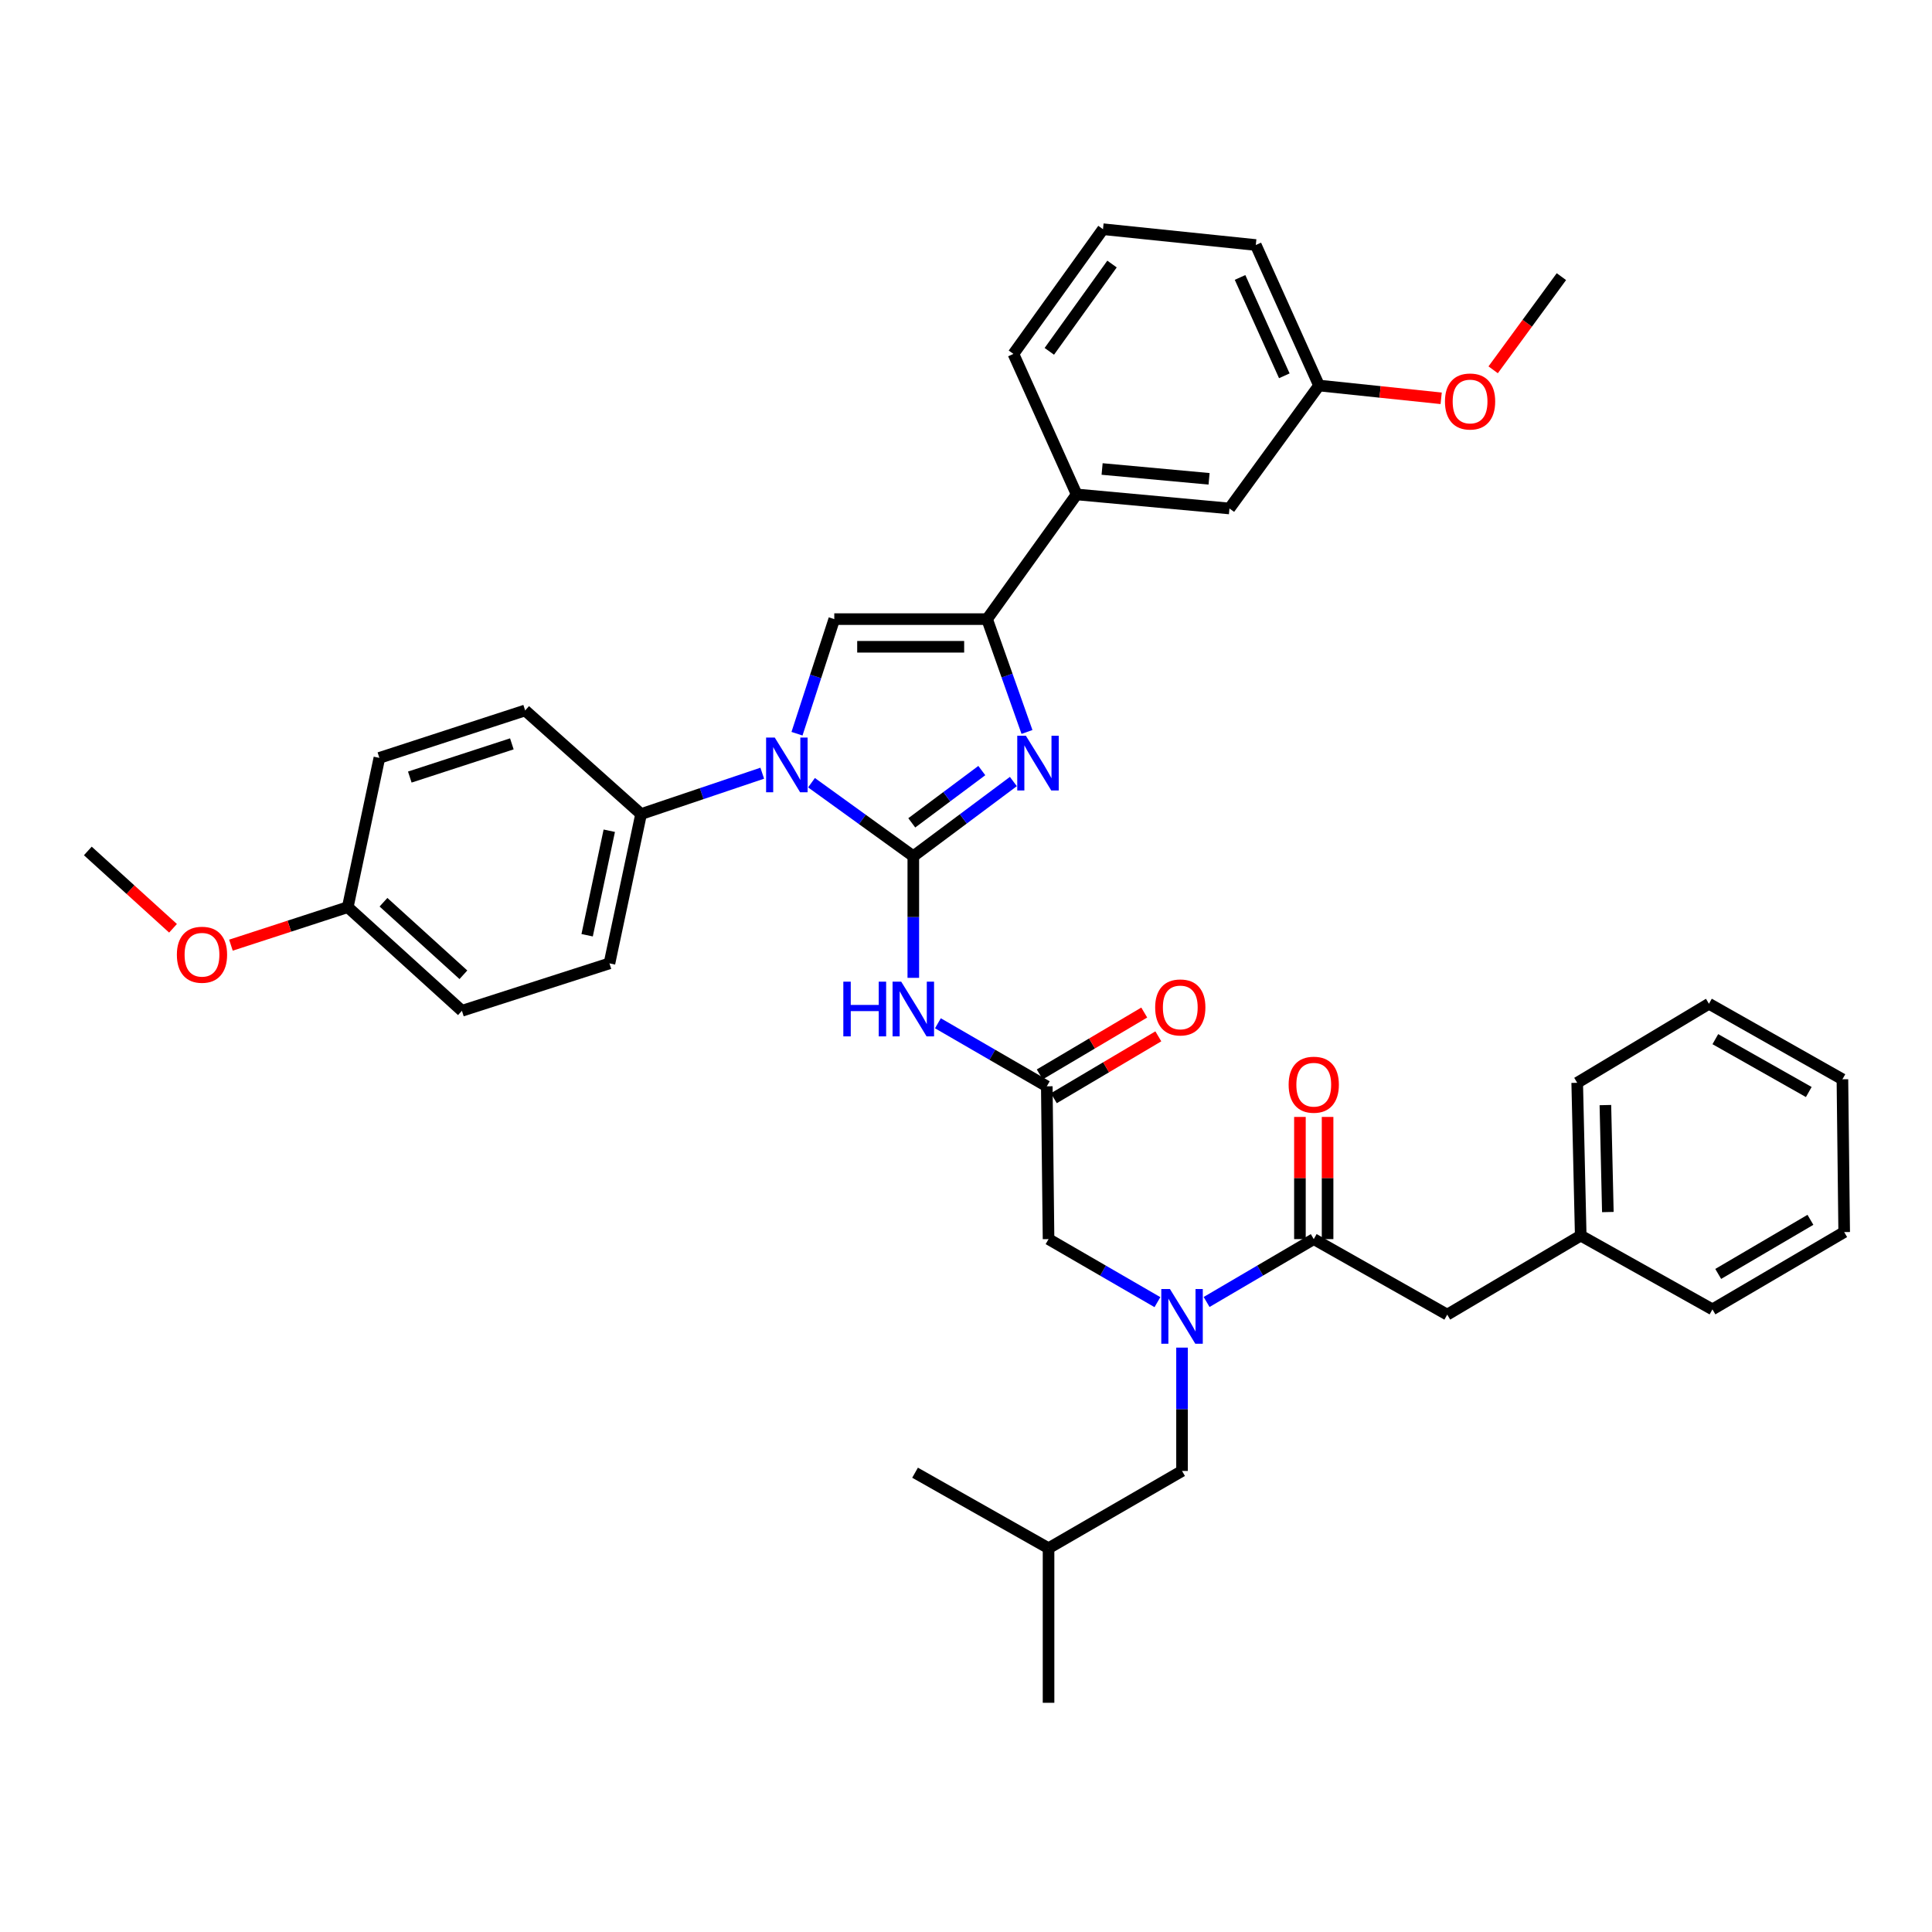 <?xml version='1.0' encoding='iso-8859-1'?>
<svg version='1.1' baseProfile='full'
              xmlns='http://www.w3.org/2000/svg'
                      xmlns:rdkit='http://www.rdkit.org/xml'
                      xmlns:xlink='http://www.w3.org/1999/xlink'
                  xml:space='preserve'
width='1000px' height='1000px' viewBox='0 0 1000 1000'>
<!-- END OF HEADER -->
<rect style='opacity:1.0;fill:#FFFFFF;stroke:none' width='1000' height='1000' x='0' y='0'> </rect>
<path class='bond-0' d='M 599.083,673.992 L 570.905,657.679' style='fill:none;fill-rule:evenodd;stroke:#0000FF;stroke-width:6px;stroke-linecap:butt;stroke-linejoin:miter;stroke-opacity:1' />
<path class='bond-0' d='M 570.905,657.679 L 542.726,641.366' style='fill:none;fill-rule:evenodd;stroke:#000000;stroke-width:6px;stroke-linecap:butt;stroke-linejoin:miter;stroke-opacity:1' />
<path class='bond-1' d='M 624.535,673.905 L 652.266,657.635' style='fill:none;fill-rule:evenodd;stroke:#0000FF;stroke-width:6px;stroke-linecap:butt;stroke-linejoin:miter;stroke-opacity:1' />
<path class='bond-1' d='M 652.266,657.635 L 679.997,641.366' style='fill:none;fill-rule:evenodd;stroke:#000000;stroke-width:6px;stroke-linecap:butt;stroke-linejoin:miter;stroke-opacity:1' />
<path class='bond-2' d='M 611.819,697.525 L 611.819,729.443' style='fill:none;fill-rule:evenodd;stroke:#0000FF;stroke-width:6px;stroke-linecap:butt;stroke-linejoin:miter;stroke-opacity:1' />
<path class='bond-2' d='M 611.819,729.443 L 611.819,761.362' style='fill:none;fill-rule:evenodd;stroke:#000000;stroke-width:6px;stroke-linecap:butt;stroke-linejoin:miter;stroke-opacity:1' />
<path class='bond-3' d='M 749.089,680.45 L 818.182,639.545' style='fill:none;fill-rule:evenodd;stroke:#000000;stroke-width:6px;stroke-linecap:butt;stroke-linejoin:miter;stroke-opacity:1' />
<path class='bond-4' d='M 749.089,680.45 L 679.997,641.366' style='fill:none;fill-rule:evenodd;stroke:#000000;stroke-width:6px;stroke-linecap:butt;stroke-linejoin:miter;stroke-opacity:1' />
<path class='bond-5' d='M 687.155,641.366 L 687.155,609.744' style='fill:none;fill-rule:evenodd;stroke:#000000;stroke-width:6px;stroke-linecap:butt;stroke-linejoin:miter;stroke-opacity:1' />
<path class='bond-5' d='M 687.155,609.744 L 687.155,578.122' style='fill:none;fill-rule:evenodd;stroke:#FF0000;stroke-width:6px;stroke-linecap:butt;stroke-linejoin:miter;stroke-opacity:1' />
<path class='bond-5' d='M 672.839,641.366 L 672.839,609.744' style='fill:none;fill-rule:evenodd;stroke:#000000;stroke-width:6px;stroke-linecap:butt;stroke-linejoin:miter;stroke-opacity:1' />
<path class='bond-5' d='M 672.839,609.744 L 672.839,578.122' style='fill:none;fill-rule:evenodd;stroke:#FF0000;stroke-width:6px;stroke-linecap:butt;stroke-linejoin:miter;stroke-opacity:1' />
<path class='bond-6' d='M 818.182,639.545 L 816.36,560.455' style='fill:none;fill-rule:evenodd;stroke:#000000;stroke-width:6px;stroke-linecap:butt;stroke-linejoin:miter;stroke-opacity:1' />
<path class='bond-6' d='M 832.221,627.352 L 830.946,571.989' style='fill:none;fill-rule:evenodd;stroke:#000000;stroke-width:6px;stroke-linecap:butt;stroke-linejoin:miter;stroke-opacity:1' />
<path class='bond-7' d='M 818.182,639.545 L 886.36,677.73' style='fill:none;fill-rule:evenodd;stroke:#000000;stroke-width:6px;stroke-linecap:butt;stroke-linejoin:miter;stroke-opacity:1' />
<path class='bond-8' d='M 816.36,560.455 L 884.546,519.542' style='fill:none;fill-rule:evenodd;stroke:#000000;stroke-width:6px;stroke-linecap:butt;stroke-linejoin:miter;stroke-opacity:1' />
<path class='bond-9' d='M 611.819,761.362 L 542.726,801.36' style='fill:none;fill-rule:evenodd;stroke:#000000;stroke-width:6px;stroke-linecap:butt;stroke-linejoin:miter;stroke-opacity:1' />
<path class='bond-10' d='M 542.726,801.36 L 473.634,762.268' style='fill:none;fill-rule:evenodd;stroke:#000000;stroke-width:6px;stroke-linecap:butt;stroke-linejoin:miter;stroke-opacity:1' />
<path class='bond-11' d='M 542.726,801.36 L 542.726,881.365' style='fill:none;fill-rule:evenodd;stroke:#000000;stroke-width:6px;stroke-linecap:butt;stroke-linejoin:miter;stroke-opacity:1' />
<path class='bond-12' d='M 485.463,529.644 L 513.642,545.96' style='fill:none;fill-rule:evenodd;stroke:#0000FF;stroke-width:6px;stroke-linecap:butt;stroke-linejoin:miter;stroke-opacity:1' />
<path class='bond-12' d='M 513.642,545.96 L 541.82,562.276' style='fill:none;fill-rule:evenodd;stroke:#000000;stroke-width:6px;stroke-linecap:butt;stroke-linejoin:miter;stroke-opacity:1' />
<path class='bond-13' d='M 472.727,506.133 L 472.727,474.656' style='fill:none;fill-rule:evenodd;stroke:#0000FF;stroke-width:6px;stroke-linecap:butt;stroke-linejoin:miter;stroke-opacity:1' />
<path class='bond-13' d='M 472.727,474.656 L 472.727,443.18' style='fill:none;fill-rule:evenodd;stroke:#000000;stroke-width:6px;stroke-linecap:butt;stroke-linejoin:miter;stroke-opacity:1' />
<path class='bond-14' d='M 545.467,568.436 L 572.51,552.422' style='fill:none;fill-rule:evenodd;stroke:#000000;stroke-width:6px;stroke-linecap:butt;stroke-linejoin:miter;stroke-opacity:1' />
<path class='bond-14' d='M 572.51,552.422 L 599.552,536.409' style='fill:none;fill-rule:evenodd;stroke:#FF0000;stroke-width:6px;stroke-linecap:butt;stroke-linejoin:miter;stroke-opacity:1' />
<path class='bond-14' d='M 538.173,556.117 L 565.215,540.104' style='fill:none;fill-rule:evenodd;stroke:#000000;stroke-width:6px;stroke-linecap:butt;stroke-linejoin:miter;stroke-opacity:1' />
<path class='bond-14' d='M 565.215,540.104 L 592.258,524.091' style='fill:none;fill-rule:evenodd;stroke:#FF0000;stroke-width:6px;stroke-linecap:butt;stroke-linejoin:miter;stroke-opacity:1' />
<path class='bond-15' d='M 541.82,562.276 L 542.726,641.366' style='fill:none;fill-rule:evenodd;stroke:#000000;stroke-width:6px;stroke-linecap:butt;stroke-linejoin:miter;stroke-opacity:1' />
<path class='bond-16' d='M 420.028,405.125 L 446.378,424.152' style='fill:none;fill-rule:evenodd;stroke:#0000FF;stroke-width:6px;stroke-linecap:butt;stroke-linejoin:miter;stroke-opacity:1' />
<path class='bond-16' d='M 446.378,424.152 L 472.727,443.18' style='fill:none;fill-rule:evenodd;stroke:#000000;stroke-width:6px;stroke-linecap:butt;stroke-linejoin:miter;stroke-opacity:1' />
<path class='bond-17' d='M 412.523,379.768 L 422.172,350.112' style='fill:none;fill-rule:evenodd;stroke:#0000FF;stroke-width:6px;stroke-linecap:butt;stroke-linejoin:miter;stroke-opacity:1' />
<path class='bond-17' d='M 422.172,350.112 L 431.822,320.457' style='fill:none;fill-rule:evenodd;stroke:#000000;stroke-width:6px;stroke-linecap:butt;stroke-linejoin:miter;stroke-opacity:1' />
<path class='bond-18' d='M 394.539,400.206 L 363.181,410.785' style='fill:none;fill-rule:evenodd;stroke:#0000FF;stroke-width:6px;stroke-linecap:butt;stroke-linejoin:miter;stroke-opacity:1' />
<path class='bond-18' d='M 363.181,410.785 L 331.822,421.363' style='fill:none;fill-rule:evenodd;stroke:#000000;stroke-width:6px;stroke-linecap:butt;stroke-linejoin:miter;stroke-opacity:1' />
<path class='bond-19' d='M 472.727,443.18 L 498.622,423.849' style='fill:none;fill-rule:evenodd;stroke:#000000;stroke-width:6px;stroke-linecap:butt;stroke-linejoin:miter;stroke-opacity:1' />
<path class='bond-19' d='M 498.622,423.849 L 524.517,404.518' style='fill:none;fill-rule:evenodd;stroke:#0000FF;stroke-width:6px;stroke-linecap:butt;stroke-linejoin:miter;stroke-opacity:1' />
<path class='bond-19' d='M 471.931,425.908 L 490.058,412.377' style='fill:none;fill-rule:evenodd;stroke:#000000;stroke-width:6px;stroke-linecap:butt;stroke-linejoin:miter;stroke-opacity:1' />
<path class='bond-19' d='M 490.058,412.377 L 508.184,398.845' style='fill:none;fill-rule:evenodd;stroke:#0000FF;stroke-width:6px;stroke-linecap:butt;stroke-linejoin:miter;stroke-opacity:1' />
<path class='bond-20' d='M 531.564,378.861 L 521.238,349.659' style='fill:none;fill-rule:evenodd;stroke:#0000FF;stroke-width:6px;stroke-linecap:butt;stroke-linejoin:miter;stroke-opacity:1' />
<path class='bond-20' d='M 521.238,349.659 L 510.912,320.457' style='fill:none;fill-rule:evenodd;stroke:#000000;stroke-width:6px;stroke-linecap:butt;stroke-linejoin:miter;stroke-opacity:1' />
<path class='bond-21' d='M 510.912,320.457 L 557.274,255.913' style='fill:none;fill-rule:evenodd;stroke:#000000;stroke-width:6px;stroke-linecap:butt;stroke-linejoin:miter;stroke-opacity:1' />
<path class='bond-22' d='M 510.912,320.457 L 431.822,320.457' style='fill:none;fill-rule:evenodd;stroke:#000000;stroke-width:6px;stroke-linecap:butt;stroke-linejoin:miter;stroke-opacity:1' />
<path class='bond-22' d='M 499.049,334.773 L 443.686,334.773' style='fill:none;fill-rule:evenodd;stroke:#000000;stroke-width:6px;stroke-linecap:butt;stroke-linejoin:miter;stroke-opacity:1' />
<path class='bond-23' d='M 557.274,255.913 L 636.364,263.183' style='fill:none;fill-rule:evenodd;stroke:#000000;stroke-width:6px;stroke-linecap:butt;stroke-linejoin:miter;stroke-opacity:1' />
<path class='bond-23' d='M 570.447,242.748 L 625.81,247.836' style='fill:none;fill-rule:evenodd;stroke:#000000;stroke-width:6px;stroke-linecap:butt;stroke-linejoin:miter;stroke-opacity:1' />
<path class='bond-24' d='M 557.274,255.913 L 524.545,183.186' style='fill:none;fill-rule:evenodd;stroke:#000000;stroke-width:6px;stroke-linecap:butt;stroke-linejoin:miter;stroke-opacity:1' />
<path class='bond-25' d='M 636.364,263.183 L 682.725,199.547' style='fill:none;fill-rule:evenodd;stroke:#000000;stroke-width:6px;stroke-linecap:butt;stroke-linejoin:miter;stroke-opacity:1' />
<path class='bond-26' d='M 331.822,421.363 L 271.821,367.724' style='fill:none;fill-rule:evenodd;stroke:#000000;stroke-width:6px;stroke-linecap:butt;stroke-linejoin:miter;stroke-opacity:1' />
<path class='bond-27' d='M 331.822,421.363 L 315.454,498.64' style='fill:none;fill-rule:evenodd;stroke:#000000;stroke-width:6px;stroke-linecap:butt;stroke-linejoin:miter;stroke-opacity:1' />
<path class='bond-27' d='M 315.361,429.988 L 303.903,484.082' style='fill:none;fill-rule:evenodd;stroke:#000000;stroke-width:6px;stroke-linecap:butt;stroke-linejoin:miter;stroke-opacity:1' />
<path class='bond-28' d='M 180.005,469.546 L 239.092,523.185' style='fill:none;fill-rule:evenodd;stroke:#000000;stroke-width:6px;stroke-linecap:butt;stroke-linejoin:miter;stroke-opacity:1' />
<path class='bond-28' d='M 198.491,466.992 L 239.851,504.539' style='fill:none;fill-rule:evenodd;stroke:#000000;stroke-width:6px;stroke-linecap:butt;stroke-linejoin:miter;stroke-opacity:1' />
<path class='bond-29' d='M 180.005,469.546 L 149.769,479.381' style='fill:none;fill-rule:evenodd;stroke:#000000;stroke-width:6px;stroke-linecap:butt;stroke-linejoin:miter;stroke-opacity:1' />
<path class='bond-29' d='M 149.769,479.381 L 119.533,489.217' style='fill:none;fill-rule:evenodd;stroke:#FF0000;stroke-width:6px;stroke-linecap:butt;stroke-linejoin:miter;stroke-opacity:1' />
<path class='bond-30' d='M 180.005,469.546 L 196.365,392.277' style='fill:none;fill-rule:evenodd;stroke:#000000;stroke-width:6px;stroke-linecap:butt;stroke-linejoin:miter;stroke-opacity:1' />
<path class='bond-31' d='M 271.821,367.724 L 196.365,392.277' style='fill:none;fill-rule:evenodd;stroke:#000000;stroke-width:6px;stroke-linecap:butt;stroke-linejoin:miter;stroke-opacity:1' />
<path class='bond-31' d='M 264.932,385.021 L 212.113,402.208' style='fill:none;fill-rule:evenodd;stroke:#000000;stroke-width:6px;stroke-linecap:butt;stroke-linejoin:miter;stroke-opacity:1' />
<path class='bond-32' d='M 315.454,498.64 L 239.092,523.185' style='fill:none;fill-rule:evenodd;stroke:#000000;stroke-width:6px;stroke-linecap:butt;stroke-linejoin:miter;stroke-opacity:1' />
<path class='bond-33' d='M 89.554,480.48 L 67.504,460.466' style='fill:none;fill-rule:evenodd;stroke:#FF0000;stroke-width:6px;stroke-linecap:butt;stroke-linejoin:miter;stroke-opacity:1' />
<path class='bond-33' d='M 67.504,460.466 L 45.455,440.452' style='fill:none;fill-rule:evenodd;stroke:#000000;stroke-width:6px;stroke-linecap:butt;stroke-linejoin:miter;stroke-opacity:1' />
<path class='bond-34' d='M 682.725,199.547 L 714.334,202.855' style='fill:none;fill-rule:evenodd;stroke:#000000;stroke-width:6px;stroke-linecap:butt;stroke-linejoin:miter;stroke-opacity:1' />
<path class='bond-34' d='M 714.334,202.855 L 745.943,206.164' style='fill:none;fill-rule:evenodd;stroke:#FF0000;stroke-width:6px;stroke-linecap:butt;stroke-linejoin:miter;stroke-opacity:1' />
<path class='bond-35' d='M 682.725,199.547 L 649.996,126.819' style='fill:none;fill-rule:evenodd;stroke:#000000;stroke-width:6px;stroke-linecap:butt;stroke-linejoin:miter;stroke-opacity:1' />
<path class='bond-35' d='M 664.76,194.513 L 641.85,143.604' style='fill:none;fill-rule:evenodd;stroke:#000000;stroke-width:6px;stroke-linecap:butt;stroke-linejoin:miter;stroke-opacity:1' />
<path class='bond-36' d='M 772.86,191.411 L 790.518,167.299' style='fill:none;fill-rule:evenodd;stroke:#FF0000;stroke-width:6px;stroke-linecap:butt;stroke-linejoin:miter;stroke-opacity:1' />
<path class='bond-36' d='M 790.518,167.299 L 808.176,143.188' style='fill:none;fill-rule:evenodd;stroke:#000000;stroke-width:6px;stroke-linecap:butt;stroke-linejoin:miter;stroke-opacity:1' />
<path class='bond-37' d='M 524.545,183.186 L 570.906,118.635' style='fill:none;fill-rule:evenodd;stroke:#000000;stroke-width:6px;stroke-linecap:butt;stroke-linejoin:miter;stroke-opacity:1' />
<path class='bond-37' d='M 543.127,181.855 L 575.58,136.669' style='fill:none;fill-rule:evenodd;stroke:#000000;stroke-width:6px;stroke-linecap:butt;stroke-linejoin:miter;stroke-opacity:1' />
<path class='bond-38' d='M 570.906,118.635 L 649.996,126.819' style='fill:none;fill-rule:evenodd;stroke:#000000;stroke-width:6px;stroke-linecap:butt;stroke-linejoin:miter;stroke-opacity:1' />
<path class='bond-39' d='M 886.36,677.73 L 954.545,637.724' style='fill:none;fill-rule:evenodd;stroke:#000000;stroke-width:6px;stroke-linecap:butt;stroke-linejoin:miter;stroke-opacity:1' />
<path class='bond-39' d='M 889.343,659.381 L 937.073,631.377' style='fill:none;fill-rule:evenodd;stroke:#000000;stroke-width:6px;stroke-linecap:butt;stroke-linejoin:miter;stroke-opacity:1' />
<path class='bond-40' d='M 954.545,637.724 L 953.631,558.634' style='fill:none;fill-rule:evenodd;stroke:#000000;stroke-width:6px;stroke-linecap:butt;stroke-linejoin:miter;stroke-opacity:1' />
<path class='bond-41' d='M 884.546,519.542 L 953.631,558.634' style='fill:none;fill-rule:evenodd;stroke:#000000;stroke-width:6px;stroke-linecap:butt;stroke-linejoin:miter;stroke-opacity:1' />
<path class='bond-41' d='M 887.858,537.866 L 936.218,565.23' style='fill:none;fill-rule:evenodd;stroke:#000000;stroke-width:6px;stroke-linecap:butt;stroke-linejoin:miter;stroke-opacity:1' />
<path  class='atom-0' d='M 605.559 667.205
L 614.839 682.205
Q 615.759 683.685, 617.239 686.365
Q 618.719 689.045, 618.799 689.205
L 618.799 667.205
L 622.559 667.205
L 622.559 695.525
L 618.679 695.525
L 608.719 679.125
Q 607.559 677.205, 606.319 675.005
Q 605.119 672.805, 604.759 672.125
L 604.759 695.525
L 601.079 695.525
L 601.079 667.205
L 605.559 667.205
' fill='#0000FF'/>
<path  class='atom-3' d='M 666.997 561.442
Q 666.997 554.642, 670.357 550.842
Q 673.717 547.042, 679.997 547.042
Q 686.277 547.042, 689.637 550.842
Q 692.997 554.642, 692.997 561.442
Q 692.997 568.322, 689.597 572.242
Q 686.197 576.122, 679.997 576.122
Q 673.757 576.122, 670.357 572.242
Q 666.997 568.362, 666.997 561.442
M 679.997 572.922
Q 684.317 572.922, 686.637 570.042
Q 688.997 567.122, 688.997 561.442
Q 688.997 555.882, 686.637 553.082
Q 684.317 550.242, 679.997 550.242
Q 675.677 550.242, 673.317 553.042
Q 670.997 555.842, 670.997 561.442
Q 670.997 567.162, 673.317 570.042
Q 675.677 572.922, 679.997 572.922
' fill='#FF0000'/>
<path  class='atom-8' d='M 436.507 508.11
L 440.347 508.11
L 440.347 520.15
L 454.827 520.15
L 454.827 508.11
L 458.667 508.11
L 458.667 536.43
L 454.827 536.43
L 454.827 523.35
L 440.347 523.35
L 440.347 536.43
L 436.507 536.43
L 436.507 508.11
' fill='#0000FF'/>
<path  class='atom-8' d='M 466.467 508.11
L 475.747 523.11
Q 476.667 524.59, 478.147 527.27
Q 479.627 529.95, 479.707 530.11
L 479.707 508.11
L 483.467 508.11
L 483.467 536.43
L 479.587 536.43
L 469.627 520.03
Q 468.467 518.11, 467.227 515.91
Q 466.027 513.71, 465.667 513.03
L 465.667 536.43
L 461.987 536.43
L 461.987 508.11
L 466.467 508.11
' fill='#0000FF'/>
<path  class='atom-10' d='M 597.912 521.443
Q 597.912 514.643, 601.272 510.843
Q 604.632 507.043, 610.912 507.043
Q 617.192 507.043, 620.552 510.843
Q 623.912 514.643, 623.912 521.443
Q 623.912 528.323, 620.512 532.243
Q 617.112 536.123, 610.912 536.123
Q 604.672 536.123, 601.272 532.243
Q 597.912 528.363, 597.912 521.443
M 610.912 532.923
Q 615.232 532.923, 617.552 530.043
Q 619.912 527.123, 619.912 521.443
Q 619.912 515.883, 617.552 513.083
Q 615.232 510.243, 610.912 510.243
Q 606.592 510.243, 604.232 513.043
Q 601.912 515.843, 601.912 521.443
Q 601.912 527.163, 604.232 530.043
Q 606.592 532.923, 610.912 532.923
' fill='#FF0000'/>
<path  class='atom-12' d='M 401.01 381.752
L 410.29 396.752
Q 411.21 398.232, 412.69 400.912
Q 414.17 403.592, 414.25 403.752
L 414.25 381.752
L 418.01 381.752
L 418.01 410.072
L 414.13 410.072
L 404.17 393.672
Q 403.01 391.752, 401.77 389.552
Q 400.57 387.352, 400.21 386.672
L 400.21 410.072
L 396.53 410.072
L 396.53 381.752
L 401.01 381.752
' fill='#0000FF'/>
<path  class='atom-14' d='M 531.01 380.837
L 540.29 395.837
Q 541.21 397.317, 542.69 399.997
Q 544.17 402.677, 544.25 402.837
L 544.25 380.837
L 548.01 380.837
L 548.01 409.157
L 544.13 409.157
L 534.17 392.757
Q 533.01 390.837, 531.77 388.637
Q 530.57 386.437, 530.21 385.757
L 530.21 409.157
L 526.53 409.157
L 526.53 380.837
L 531.01 380.837
' fill='#0000FF'/>
<path  class='atom-25' d='M 91.549 494.171
Q 91.549 487.371, 94.909 483.571
Q 98.269 479.771, 104.549 479.771
Q 110.829 479.771, 114.189 483.571
Q 117.549 487.371, 117.549 494.171
Q 117.549 501.051, 114.149 504.971
Q 110.749 508.851, 104.549 508.851
Q 98.309 508.851, 94.909 504.971
Q 91.549 501.091, 91.549 494.171
M 104.549 505.651
Q 108.869 505.651, 111.189 502.771
Q 113.549 499.851, 113.549 494.171
Q 113.549 488.611, 111.189 485.811
Q 108.869 482.971, 104.549 482.971
Q 100.229 482.971, 97.869 485.771
Q 95.549 488.571, 95.549 494.171
Q 95.549 499.891, 97.869 502.771
Q 100.229 505.651, 104.549 505.651
' fill='#FF0000'/>
<path  class='atom-28' d='M 747.908 207.811
Q 747.908 201.011, 751.268 197.211
Q 754.628 193.411, 760.908 193.411
Q 767.188 193.411, 770.548 197.211
Q 773.908 201.011, 773.908 207.811
Q 773.908 214.691, 770.508 218.611
Q 767.108 222.491, 760.908 222.491
Q 754.668 222.491, 751.268 218.611
Q 747.908 214.731, 747.908 207.811
M 760.908 219.291
Q 765.228 219.291, 767.548 216.411
Q 769.908 213.491, 769.908 207.811
Q 769.908 202.251, 767.548 199.451
Q 765.228 196.611, 760.908 196.611
Q 756.588 196.611, 754.228 199.411
Q 751.908 202.211, 751.908 207.811
Q 751.908 213.531, 754.228 216.411
Q 756.588 219.291, 760.908 219.291
' fill='#FF0000'/>
</svg>
